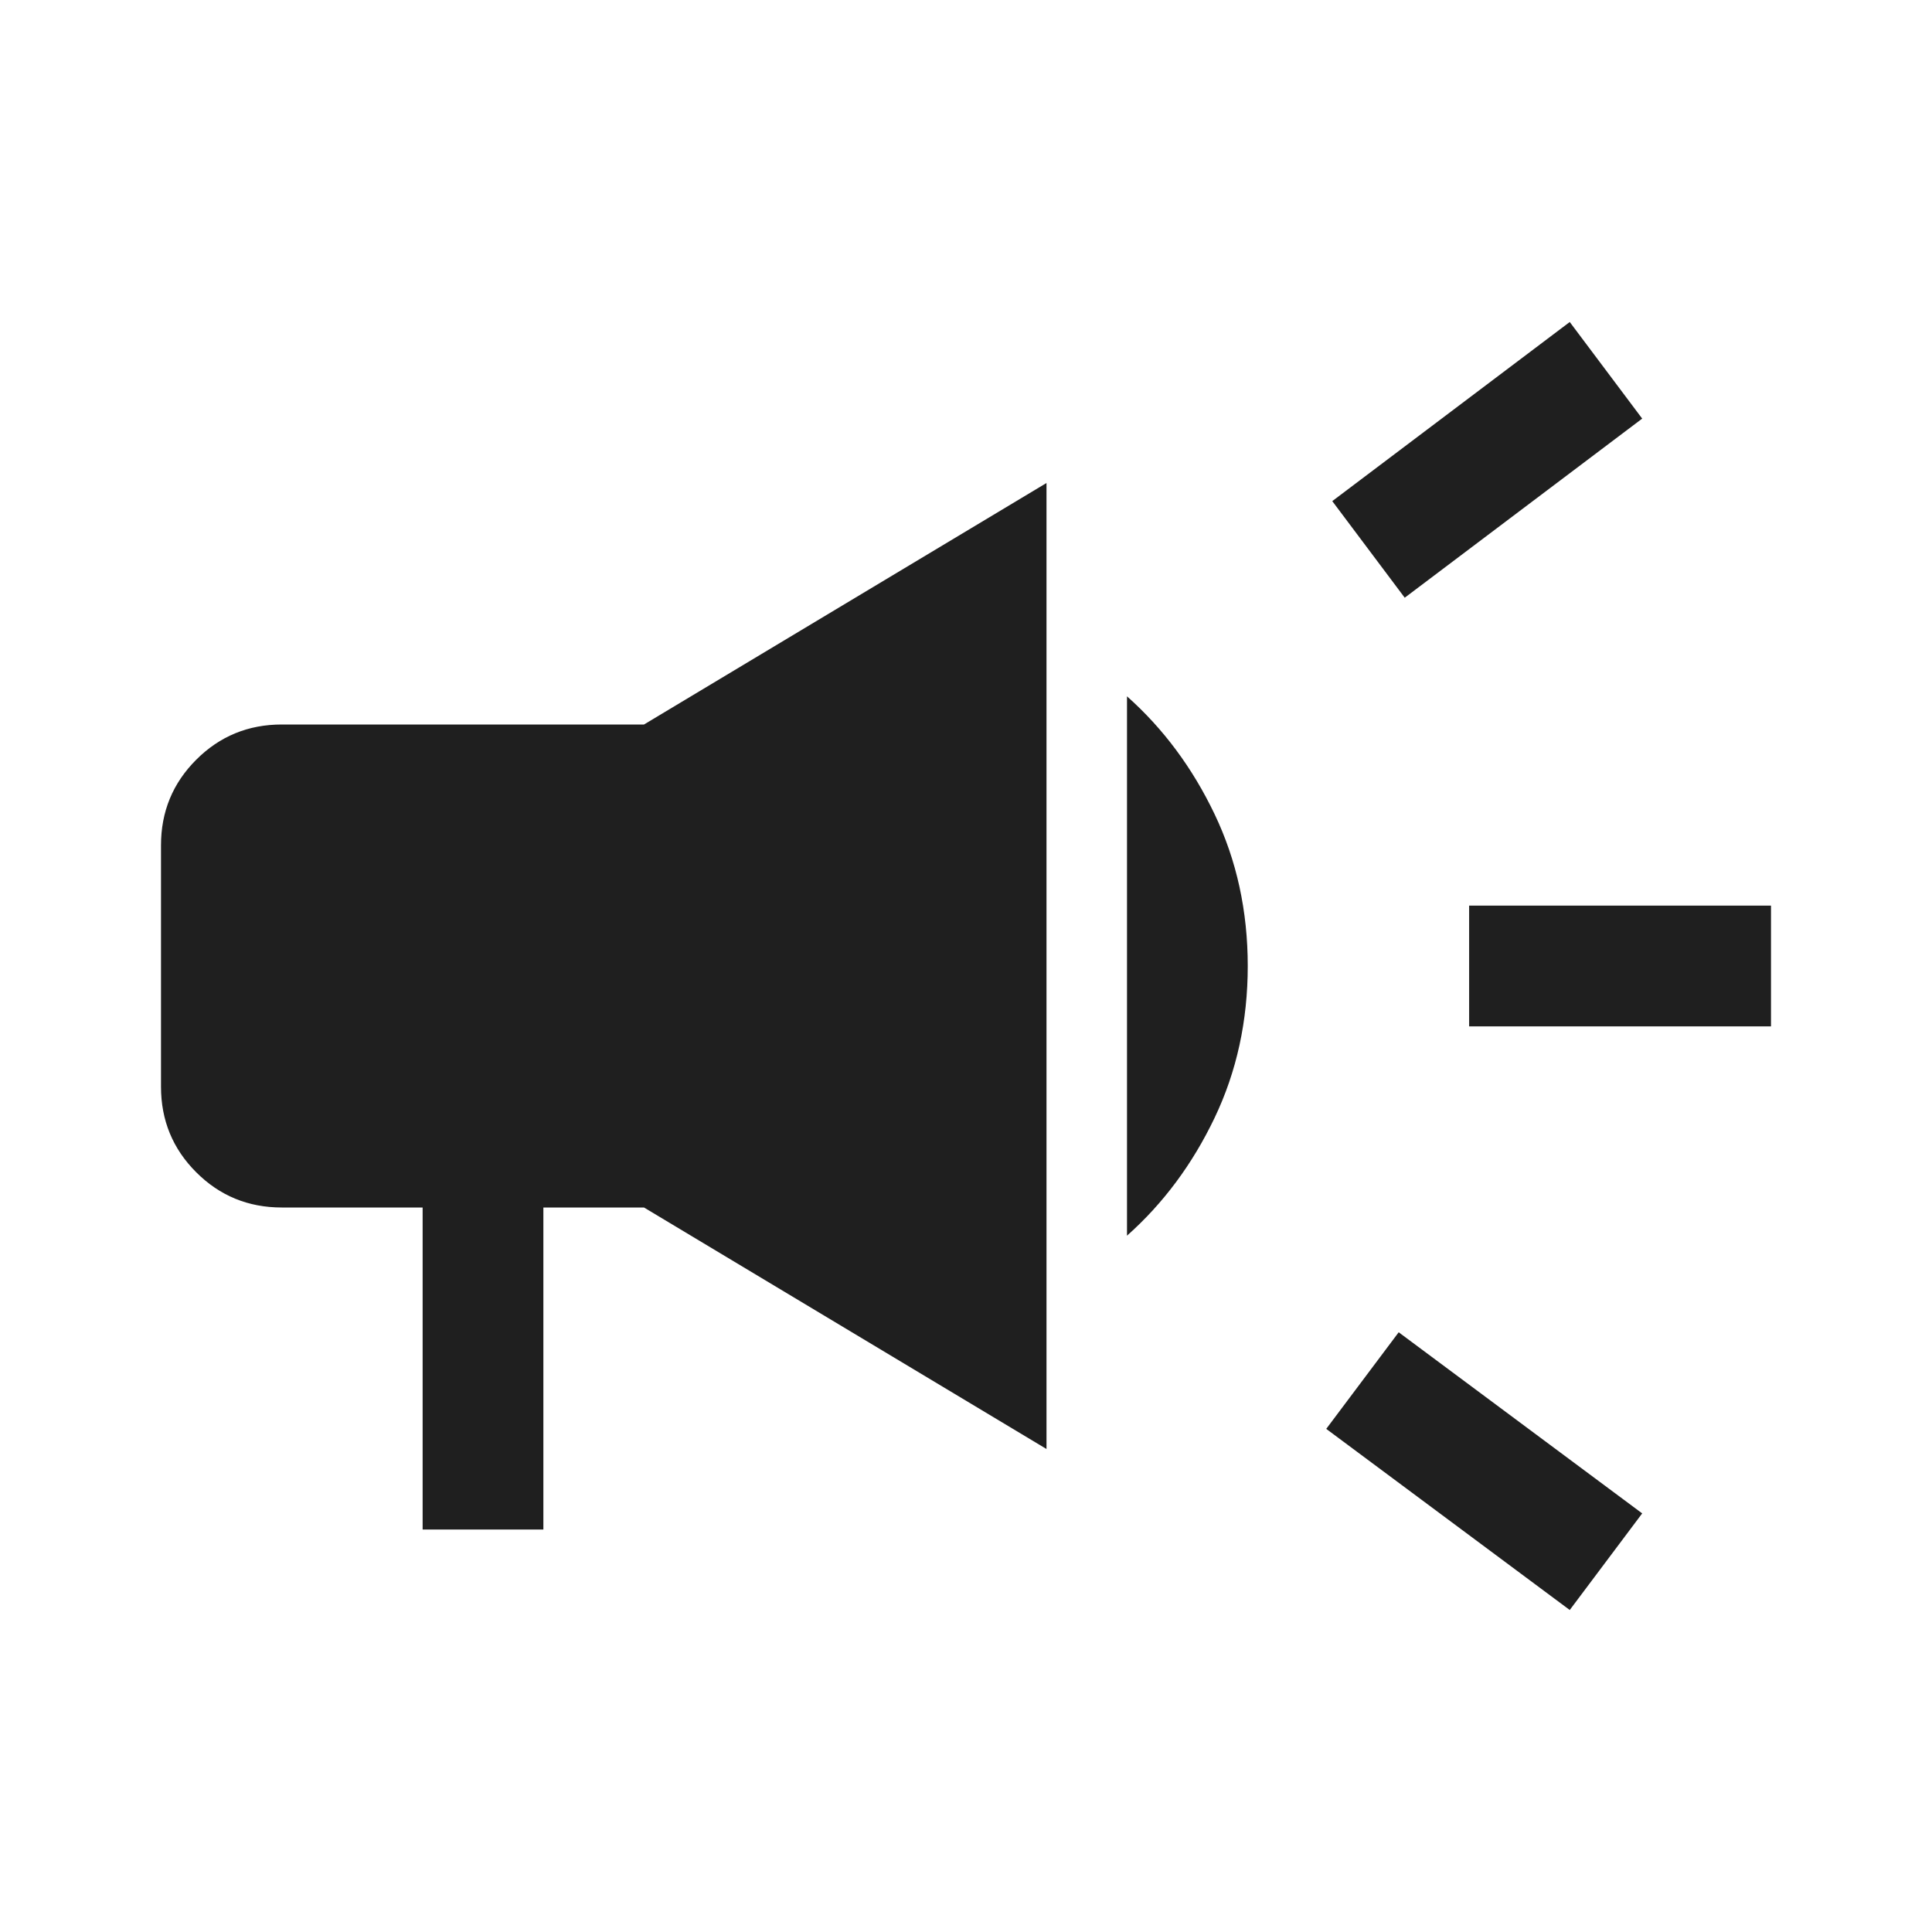 <svg xmlns="http://www.w3.org/2000/svg" height="48px" viewBox="0 -960 960 960" width="48px" fill="#1f1f1f"><path d="M730-450v-60h150v60H730Zm50 290-121-90 36-48 121 90-36 48Zm-82-503-36-48 118-89 36 48-118 89ZM210-200v-160h-70q-25 0-42.5-17.5T80-420v-120q0-25 17.5-42.5T140-600h180l200-120v480L320-360h-50v160h-60Zm350-146v-268q27 24 43.5 58.5T620-480q0 41-16.5 75.5T560-346Z"/></svg>